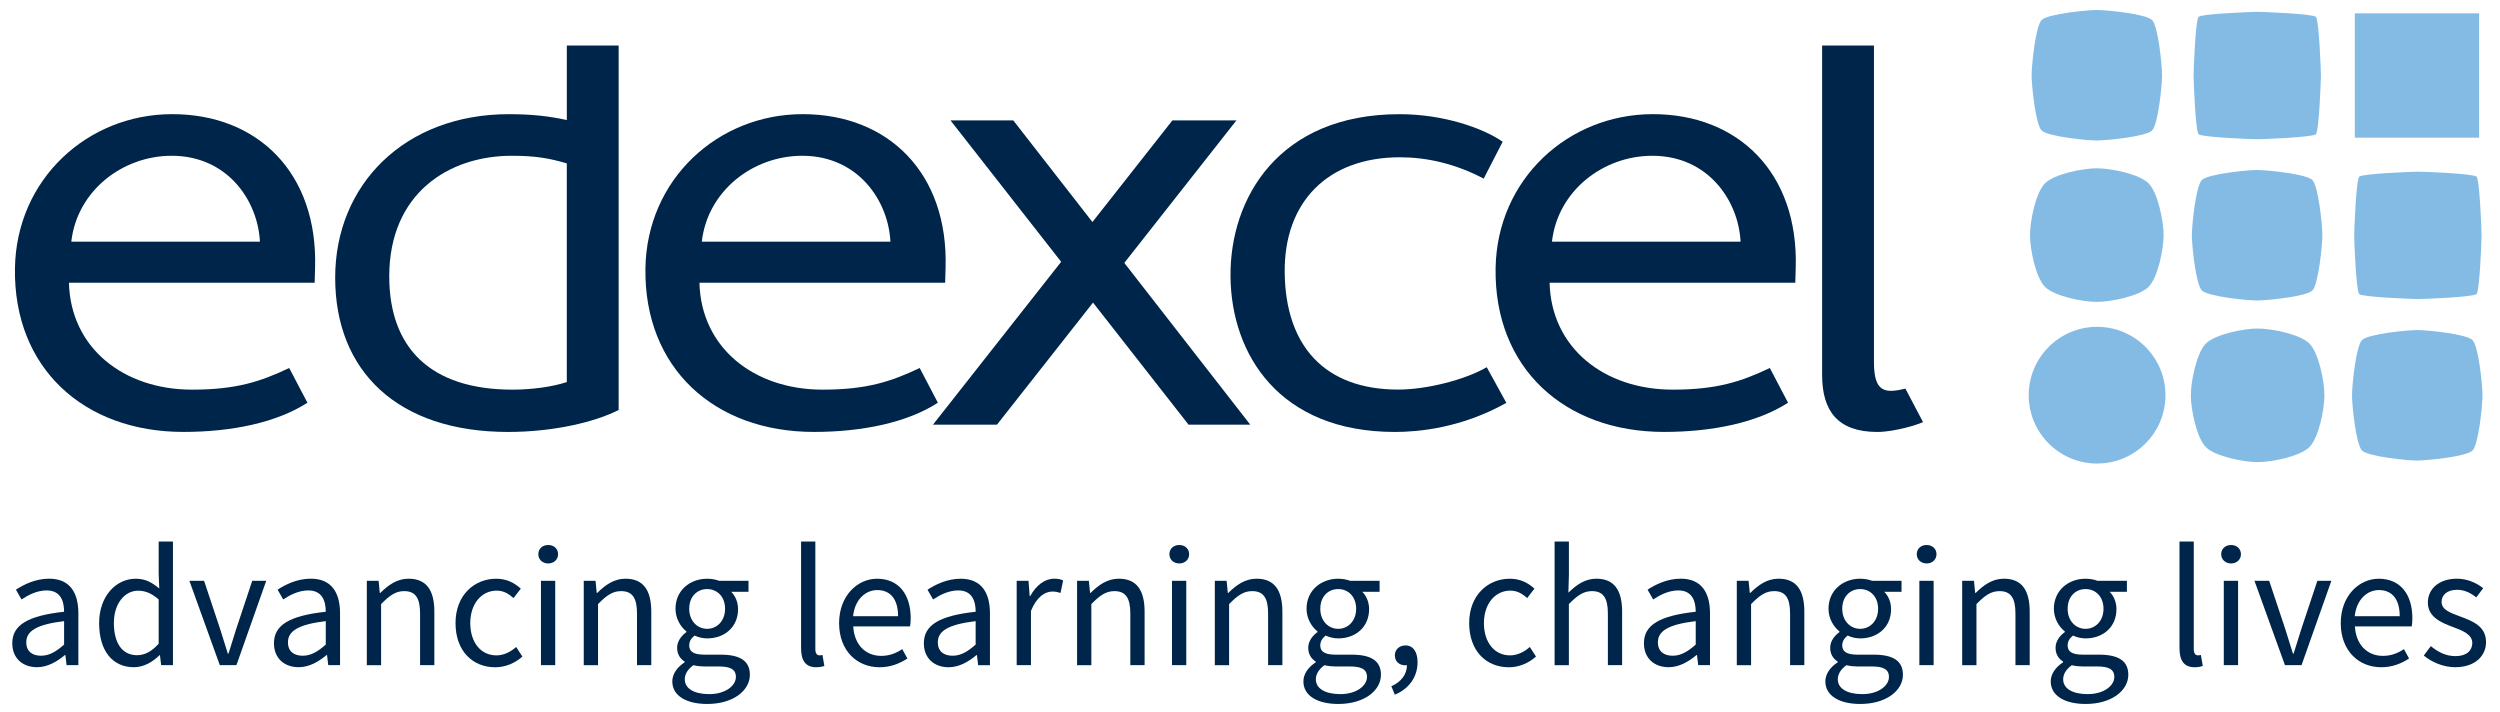 <?xml version="1.0" encoding="utf-8"?>
<!-- Generator: Adobe Illustrator 22.0.1, SVG Export Plug-In . SVG Version: 6.00 Build 0)  -->
<svg version="1.1" id="Layer_1" xmlns="http://www.w3.org/2000/svg" xmlns:xlink="http://www.w3.org/1999/xlink" x="0px" y="0px"
	 viewBox="0 0 100 28.5" style="enable-background:new 0 0 100 28.5;" xml:space="preserve">
<style type="text/css">
	.st0{display:none;}
	.st1{fill:#00254A;}
	.st2{fill:#84BBE5;}
</style>
<g id="Layer_2_1_" class="st0">
</g>
<g>
	<g>
		<path class="st1" d="M0.491,25.73c0-0.735,0.634-1.103,2.073-1.26c-0.001-0.434-0.146-0.853-0.697-0.853
			c-0.39,0-0.742,0.186-1.006,0.362l-0.224-0.392c0.311-0.204,0.784-0.44,1.326-0.44c0.824,0,1.172,0.547,1.172,1.388v2.07H2.663
			l-0.048-0.403H2.596c-0.322,0.268-0.697,0.486-1.116,0.486C0.915,26.689,0.491,26.339,0.491,25.73z M2.564,25.783v-0.938
			c-1.131,0.136-1.513,0.413-1.513,0.845c0,0.383,0.26,0.539,0.591,0.539C1.968,26.229,2.237,26.071,2.564,25.783z"/>
		<path class="st1" d="M3.965,24.924c0-1.095,0.69-1.775,1.46-1.775c0.393,0,0.65,0.147,0.946,0.391L6.347,22.96v-1.3h0.571v4.946
			H6.446l-0.048-0.398H6.379c-0.262,0.263-0.622,0.481-1.024,0.481C4.512,26.689,3.965,26.048,3.965,24.924z M6.347,25.749v-1.77
			c-0.288-0.256-0.548-0.351-0.823-0.351c-0.54,0-0.969,0.521-0.969,1.289c0,0.81,0.335,1.291,0.926,1.291
			C5.793,26.209,6.064,26.058,6.347,25.749z"/>
		<path class="st1" d="M7.575,23.231h0.588l0.638,1.917c0.101,0.33,0.21,0.674,0.312,0.996h0.028
			c0.101-0.322,0.21-0.666,0.311-0.996l0.638-1.917h0.56l-1.193,3.375H8.792L7.575,23.231z"/>
		<path class="st1" d="M10.958,25.73c0-0.735,0.634-1.103,2.073-1.26c-0.001-0.434-0.146-0.853-0.697-0.853
			c-0.39,0-0.742,0.186-1.006,0.362l-0.224-0.392c0.311-0.204,0.784-0.44,1.326-0.44c0.824,0,1.172,0.547,1.172,1.388v2.07H13.13
			l-0.048-0.403h-0.019c-0.322,0.268-0.697,0.486-1.116,0.486C11.382,26.689,10.958,26.339,10.958,25.73z M13.031,25.783v-0.938
			c-1.131,0.136-1.513,0.413-1.513,0.845c0,0.383,0.26,0.539,0.591,0.539C12.435,26.229,12.704,26.071,13.031,25.783z"/>
		<path class="st1" d="M14.672,23.231h0.472l0.048,0.487h0.019c0.322-0.316,0.669-0.57,1.132-0.57c0.711,0,1.031,0.459,1.031,1.319
			v2.139h-0.571v-2.064c0-0.629-0.19-0.897-0.637-0.897c-0.345,0-0.584,0.176-0.922,0.518v2.444h-0.571V23.231z"/>
		<path class="st1" d="M18.221,24.924c0-1.127,0.761-1.775,1.624-1.775c0.443,0,0.75,0.183,0.987,0.396l-0.292,0.378
			c-0.197-0.178-0.404-0.298-0.67-0.298c-0.611,0-1.059,0.526-1.059,1.3c0,0.772,0.423,1.29,1.044,1.29
			c0.309,0,0.582-0.149,0.792-0.336l0.248,0.383c-0.303,0.271-0.686,0.429-1.091,0.429C18.905,26.689,18.221,26.041,18.221,24.924z"
			/>
		<path class="st1" d="M21.533,22.169c0-0.225,0.172-0.369,0.395-0.369s0.395,0.145,0.395,0.369c0,0.216-0.172,0.369-0.395,0.369
			S21.533,22.385,21.533,22.169z M21.638,23.231h0.571v3.375h-0.571V23.231z"/>
		<path class="st1" d="M23.349,23.231h0.472l0.048,0.487h0.019c0.322-0.316,0.669-0.57,1.132-0.57c0.711,0,1.031,0.459,1.031,1.319
			v2.139h-0.571v-2.064c0-0.629-0.19-0.897-0.637-0.897c-0.345,0-0.584,0.176-0.922,0.518v2.444h-0.571V23.231z"/>
		<path class="st1" d="M26.892,27.255c0-0.289,0.184-0.562,0.495-0.764v-0.027c-0.172-0.107-0.302-0.288-0.302-0.553
			c0-0.28,0.197-0.504,0.372-0.627v-0.027c-0.224-0.176-0.437-0.504-0.437-0.906c0-0.738,0.582-1.202,1.266-1.202
			c0.186,0,0.354,0.036,0.477,0.083h1.177v0.439h-0.693c0.159,0.154,0.275,0.407,0.275,0.695c0,0.723-0.546,1.17-1.236,1.17
			c-0.164,0-0.35-0.041-0.503-0.114c-0.122,0.102-0.215,0.213-0.215,0.398c0,0.214,0.139,0.366,0.591,0.366h0.657
			c0.785,0,1.179,0.246,1.179,0.806c0,0.627-0.664,1.167-1.707,1.167C27.462,28.159,26.892,27.836,26.892,27.255z M29.436,27.078
			c0-0.313-0.237-0.419-0.68-0.419h-0.582c-0.129,0-0.289-0.014-0.438-0.051c-0.242,0.171-0.345,0.372-0.345,0.566
			c0,0.362,0.366,0.591,0.979,0.591C29.012,27.766,29.436,27.431,29.436,27.078z M29.003,24.351c0-0.49-0.319-0.788-0.717-0.788
			c-0.397,0-0.717,0.293-0.717,0.788c0,0.491,0.329,0.802,0.717,0.802C28.675,25.152,29.003,24.842,29.003,24.351z"/>
		<path class="st1" d="M32.043,25.929V21.66h0.571v4.311c0,0.174,0.076,0.243,0.159,0.243c0.033,0,0.061,0,0.125-0.014l0.077,0.437
			c-0.081,0.029-0.179,0.053-0.329,0.053C32.219,26.689,32.043,26.417,32.043,25.929z"/>
		<path class="st1" d="M33.564,24.924c0-1.099,0.74-1.775,1.517-1.775c0.861,0,1.347,0.618,1.347,1.583
			c0,0.121-0.01,0.241-0.027,0.325h-2.272c0.041,0.715,0.478,1.178,1.121,1.178c0.324,0,0.59-0.104,0.84-0.27l0.205,0.375
			c-0.296,0.193-0.655,0.35-1.114,0.35C34.28,26.689,33.564,26.032,33.564,24.924z M35.923,24.647c0-0.677-0.304-1.044-0.832-1.044
			c-0.475,0-0.898,0.381-0.968,1.044H35.923z"/>
		<path class="st1" d="M36.954,25.73c0-0.735,0.634-1.103,2.073-1.26c-0.001-0.434-0.146-0.853-0.697-0.853
			c-0.39,0-0.742,0.186-1.006,0.362L37.1,23.589c0.311-0.204,0.784-0.44,1.326-0.44c0.824,0,1.172,0.547,1.172,1.388v2.07h-0.472
			l-0.048-0.403h-0.019c-0.322,0.268-0.697,0.486-1.116,0.486C37.377,26.689,36.954,26.339,36.954,25.73z M39.026,25.783v-0.938
			c-1.131,0.136-1.513,0.413-1.513,0.845c0,0.383,0.26,0.539,0.591,0.539C38.431,26.229,38.7,26.071,39.026,25.783z"/>
		<path class="st1" d="M40.668,23.231h0.472l0.048,0.615h0.019c0.235-0.429,0.58-0.698,0.959-0.698c0.149,0,0.254,0.019,0.36,0.069
			l-0.106,0.501c-0.116-0.036-0.192-0.056-0.328-0.056c-0.285,0-0.625,0.205-0.854,0.776v2.167h-0.571V23.231z"/>
		<path class="st1" d="M43.082,23.231h0.472l0.048,0.487h0.019c0.322-0.316,0.669-0.57,1.132-0.57c0.711,0,1.031,0.459,1.031,1.319
			v2.139h-0.571v-2.064c0-0.629-0.19-0.897-0.637-0.897c-0.345,0-0.584,0.176-0.922,0.518v2.444h-0.571V23.231z"/>
		<path class="st1" d="M46.776,22.169c0-0.225,0.172-0.369,0.395-0.369s0.395,0.145,0.395,0.369c0,0.216-0.172,0.369-0.395,0.369
			S46.776,22.385,46.776,22.169z M46.88,23.231h0.571v3.375H46.88V23.231z"/>
		<path class="st1" d="M48.592,23.231h0.472l0.049,0.487h0.019c0.321-0.316,0.669-0.57,1.132-0.57c0.711,0,1.031,0.459,1.031,1.319
			v2.139h-0.571v-2.064c0-0.629-0.19-0.897-0.637-0.897c-0.346,0-0.585,0.176-0.923,0.518v2.444h-0.571V23.231z"/>
		<path class="st1" d="M52.136,27.255c0-0.289,0.185-0.562,0.495-0.764v-0.027c-0.172-0.107-0.302-0.288-0.302-0.553
			c0-0.28,0.196-0.504,0.371-0.627v-0.027c-0.224-0.176-0.438-0.504-0.438-0.906c0-0.738,0.582-1.202,1.267-1.202
			c0.186,0,0.354,0.036,0.477,0.083h1.178v0.439H54.49c0.159,0.154,0.274,0.407,0.274,0.695c0,0.723-0.546,1.17-1.235,1.17
			c-0.164,0-0.35-0.041-0.503-0.114c-0.122,0.102-0.215,0.213-0.215,0.398c0,0.214,0.139,0.366,0.592,0.366h0.656
			c0.784,0,1.179,0.246,1.179,0.806c0,0.627-0.663,1.167-1.706,1.167C52.706,28.159,52.136,27.836,52.136,27.255z M54.68,27.078
			c0-0.313-0.237-0.419-0.681-0.419h-0.582c-0.129,0-0.289-0.014-0.438-0.051c-0.241,0.171-0.345,0.372-0.345,0.566
			c0,0.362,0.365,0.591,0.979,0.591C54.256,27.766,54.68,27.431,54.68,27.078z M54.246,24.351c0-0.49-0.319-0.788-0.717-0.788
			s-0.717,0.293-0.717,0.788c0,0.491,0.328,0.802,0.717,0.802S54.246,24.842,54.246,24.351z"/>
		<path class="st1" d="M55.654,27.45c0.392-0.171,0.628-0.479,0.625-0.86l-0.062-0.513l0.279,0.416
			c-0.075,0.093-0.18,0.119-0.288,0.119c-0.221,0-0.414-0.14-0.414-0.398c0-0.248,0.197-0.397,0.424-0.397
			c0.304,0,0.484,0.253,0.484,0.67c0,0.601-0.349,1.067-0.909,1.3L55.654,27.45z"/>
		<path class="st1" d="M58.767,24.924c0-1.127,0.761-1.775,1.624-1.775c0.443,0,0.75,0.183,0.987,0.396l-0.292,0.378
			c-0.196-0.178-0.404-0.298-0.67-0.298c-0.611,0-1.059,0.526-1.059,1.3c0,0.772,0.423,1.29,1.043,1.29
			c0.309,0,0.582-0.149,0.793-0.336l0.247,0.383c-0.303,0.271-0.686,0.429-1.091,0.429C59.451,26.689,58.767,26.041,58.767,24.924z"
			/>
		<path class="st1" d="M62.185,21.66h0.571v1.353l-0.021,0.694c0.315-0.305,0.657-0.559,1.12-0.559c0.711,0,1.03,0.459,1.03,1.319
			v2.139h-0.57v-2.064c0-0.629-0.19-0.897-0.637-0.897c-0.346,0-0.585,0.176-0.923,0.518v2.444h-0.571V21.66z"/>
		<path class="st1" d="M65.757,25.73c0-0.735,0.635-1.103,2.072-1.26c-0.001-0.434-0.145-0.853-0.696-0.853
			c-0.391,0-0.742,0.186-1.006,0.362l-0.224-0.392c0.311-0.204,0.784-0.44,1.325-0.44c0.823,0,1.172,0.547,1.172,1.388v2.07h-0.472
			l-0.048-0.403h-0.02c-0.321,0.268-0.697,0.486-1.115,0.486C66.181,26.689,65.757,26.339,65.757,25.73z M67.829,25.783v-0.938
			c-1.131,0.136-1.513,0.413-1.513,0.845c0,0.383,0.26,0.539,0.591,0.539C67.233,26.229,67.503,26.071,67.829,25.783z"/>
		<path class="st1" d="M69.471,23.231h0.472l0.049,0.487h0.019c0.321-0.316,0.669-0.57,1.132-0.57c0.711,0,1.03,0.459,1.03,1.319
			v2.139h-0.57v-2.064c0-0.629-0.19-0.897-0.637-0.897c-0.346,0-0.585,0.176-0.923,0.518v2.444h-0.571V23.231z"/>
		<path class="st1" d="M73.014,27.255c0-0.289,0.185-0.562,0.495-0.764v-0.027c-0.172-0.107-0.302-0.288-0.302-0.553
			c0-0.28,0.196-0.504,0.371-0.627v-0.027c-0.224-0.176-0.438-0.504-0.438-0.906c0-0.738,0.582-1.202,1.267-1.202
			c0.186,0,0.354,0.036,0.477,0.083h1.177v0.439h-0.692c0.159,0.154,0.274,0.407,0.274,0.695c0,0.723-0.545,1.17-1.235,1.17
			c-0.164,0-0.35-0.041-0.503-0.114c-0.122,0.102-0.215,0.213-0.215,0.398c0,0.214,0.139,0.366,0.592,0.366h0.656
			c0.784,0,1.179,0.246,1.179,0.806c0,0.627-0.663,1.167-1.706,1.167C73.584,28.159,73.014,27.836,73.014,27.255z M75.558,27.078
			c0-0.313-0.237-0.419-0.681-0.419h-0.582c-0.129,0-0.289-0.014-0.438-0.051c-0.241,0.171-0.345,0.372-0.345,0.566
			c0,0.362,0.365,0.591,0.979,0.591C75.134,27.766,75.558,27.431,75.558,27.078z M75.124,24.351c0-0.49-0.319-0.788-0.717-0.788
			s-0.717,0.293-0.717,0.788c0,0.491,0.328,0.802,0.717,0.802S75.124,24.842,75.124,24.351z"/>
		<path class="st1" d="M76.67,22.169c0-0.225,0.173-0.369,0.395-0.369s0.395,0.145,0.395,0.369c0,0.216-0.173,0.369-0.395,0.369
			S76.67,22.385,76.67,22.169z M76.774,23.231h0.571v3.375h-0.571V23.231z"/>
		<path class="st1" d="M78.486,23.231h0.472l0.049,0.487h0.019c0.321-0.316,0.669-0.57,1.132-0.57c0.711,0,1.03,0.459,1.03,1.319
			v2.139h-0.57v-2.064c0-0.629-0.19-0.897-0.637-0.897c-0.346,0-0.585,0.176-0.923,0.518v2.444h-0.571V23.231z"/>
		<path class="st1" d="M82.029,27.255c0-0.289,0.185-0.562,0.495-0.764v-0.027c-0.172-0.107-0.302-0.288-0.302-0.553
			c0-0.28,0.196-0.504,0.371-0.627v-0.027c-0.224-0.176-0.438-0.504-0.438-0.906c0-0.738,0.582-1.202,1.267-1.202
			c0.186,0,0.354,0.036,0.477,0.083h1.177v0.439h-0.692c0.159,0.154,0.274,0.407,0.274,0.695c0,0.723-0.545,1.17-1.235,1.17
			c-0.164,0-0.35-0.041-0.503-0.114c-0.122,0.102-0.215,0.213-0.215,0.398c0,0.214,0.139,0.366,0.592,0.366h0.656
			c0.784,0,1.179,0.246,1.179,0.806c0,0.627-0.663,1.167-1.706,1.167C82.6,28.159,82.029,27.836,82.029,27.255z M84.573,27.078
			c0-0.313-0.237-0.419-0.681-0.419h-0.582c-0.129,0-0.289-0.014-0.438-0.051c-0.241,0.171-0.345,0.372-0.345,0.566
			c0,0.362,0.365,0.591,0.979,0.591C84.149,27.766,84.573,27.431,84.573,27.078z M84.14,24.351c0-0.49-0.319-0.788-0.717-0.788
			s-0.717,0.293-0.717,0.788c0,0.491,0.328,0.802,0.717,0.802S84.14,24.842,84.14,24.351z"/>
		<path class="st1" d="M87.18,25.929V21.66h0.571v4.311c0,0.174,0.076,0.243,0.159,0.243c0.033,0,0.061,0,0.125-0.014l0.077,0.437
			c-0.081,0.029-0.179,0.053-0.328,0.053C87.355,26.689,87.18,26.417,87.18,25.929z"/>
		<path class="st1" d="M88.848,22.169c0-0.225,0.173-0.369,0.395-0.369s0.395,0.145,0.395,0.369c0,0.216-0.173,0.369-0.395,0.369
			S88.848,22.385,88.848,22.169z M88.952,23.231h0.571v3.375h-0.571V23.231z"/>
		<path class="st1" d="M90.178,23.231h0.589l0.639,1.917c0.101,0.33,0.21,0.674,0.311,0.996h0.028
			c0.101-0.322,0.21-0.666,0.312-0.996l0.638-1.917h0.56l-1.193,3.375h-0.664L90.178,23.231z"/>
		<path class="st1" d="M93.63,24.924c0-1.099,0.74-1.775,1.518-1.775c0.86,0,1.347,0.618,1.347,1.583
			c0,0.121-0.011,0.241-0.026,0.325h-2.273c0.041,0.715,0.479,1.178,1.122,1.178c0.323,0,0.59-0.104,0.84-0.27l0.204,0.375
			c-0.296,0.193-0.655,0.35-1.114,0.35C94.347,26.689,93.63,26.032,93.63,24.924z M95.989,24.647c0-0.677-0.304-1.044-0.832-1.044
			c-0.475,0-0.898,0.381-0.968,1.044H95.989z"/>
		<path class="st1" d="M96.951,26.222l0.282-0.377c0.293,0.236,0.591,0.4,0.996,0.4c0.442,0,0.663-0.236,0.663-0.524
			c0-0.348-0.398-0.501-0.772-0.64c-0.473-0.173-1.006-0.405-1.006-0.975c0-0.54,0.433-0.958,1.164-0.958
			c0.42,0,0.787,0.172,1.049,0.379l-0.273,0.366c-0.231-0.172-0.471-0.301-0.77-0.301c-0.425,0-0.621,0.227-0.621,0.484
			c0,0.321,0.367,0.443,0.749,0.585c0.487,0.184,1.029,0.382,1.029,1.024c0,0.547-0.435,1.003-1.231,1.003
			C97.73,26.689,97.269,26.486,96.951,26.222z"/>
	</g>
	<g>
		<g>
			<path class="st2" d="M92.637,0.675c0.124,0.124,0.2,2.158,0.2,2.347s-0.076,2.223-0.2,2.347c-0.124,0.124-2.158,0.201-2.347,0.2
				c-0.19,0-2.224-0.076-2.347-0.2c-0.125-0.123-0.2-2.159-0.2-2.348c0-0.188,0.075-2.223,0.2-2.347
				c0.123-0.124,2.158-0.201,2.347-0.201S92.513,0.55,92.637,0.675"/>
			<path class="st2" d="M99.063,7.067c0.124,0.124,0.2,2.158,0.2,2.348c0,0.189-0.076,2.223-0.2,2.347
				c-0.124,0.124-2.159,0.202-2.348,0.2c-0.189,0-2.223-0.075-2.347-0.2c-0.124-0.123-0.201-2.159-0.201-2.347
				c0-0.189,0.077-2.223,0.201-2.348c0.124-0.124,2.158-0.2,2.347-0.2C96.904,6.866,98.939,6.942,99.063,7.067"/>
			<path class="st2" d="M86.083,0.801c0.248,0.247,0.401,1.832,0.401,2.209c-0.001,0.377-0.153,1.963-0.401,2.21
				c-0.247,0.247-1.831,0.399-2.209,0.4c-0.377,0-1.962-0.154-2.209-0.401c-0.248-0.248-0.401-1.832-0.401-2.21
				c0.001-0.377,0.154-1.962,0.401-2.209C81.912,0.554,83.496,0.4,83.874,0.4C84.252,0.4,85.836,0.554,86.083,0.801"/>
			<path class="st2" d="M92.494,7.201c0.248,0.247,0.401,1.832,0.401,2.209c-0.001,0.377-0.153,1.963-0.401,2.21
				c-0.246,0.247-1.832,0.399-2.209,0.4c-0.377,0-1.963-0.154-2.21-0.401c-0.248-0.248-0.401-1.832-0.401-2.209
				c0.001-0.377,0.153-1.963,0.401-2.21c0.248-0.246,1.832-0.4,2.21-0.4C90.662,6.8,92.247,6.954,92.494,7.201"/>
			<path class="st2" d="M98.9,13.603c0.247,0.247,0.401,1.832,0.401,2.209c-0.001,0.378-0.154,1.963-0.401,2.21
				c-0.247,0.247-1.832,0.399-2.209,0.4c-0.377,0-1.962-0.154-2.21-0.401c-0.247-0.248-0.401-1.832-0.401-2.21
				c0.001-0.377,0.154-1.962,0.401-2.209c0.248-0.247,1.832-0.401,2.21-0.4C97.068,13.202,98.653,13.356,98.9,13.603"/>
			<path class="st2" d="M85.942,7.332c0.371,0.371,0.602,1.506,0.602,2.072c0,0.566-0.23,1.7-0.602,2.071
				c-0.371,0.371-1.505,0.601-2.07,0.601c-0.568,0-1.7-0.229-2.072-0.601c-0.371-0.371-0.6-1.505-0.6-2.071
				c0-0.566,0.229-1.7,0.6-2.072c0.372-0.371,1.505-0.6,2.072-0.6C84.437,6.731,85.571,6.96,85.942,7.332"/>
			<path class="st2" d="M92.376,13.741c0.371,0.371,0.602,1.506,0.601,2.072c0.001,0.566-0.229,1.7-0.601,2.071
				c-0.371,0.371-1.505,0.602-2.07,0.601c-0.567,0-1.7-0.229-2.072-0.601c-0.37-0.371-0.6-1.505-0.6-2.071
				c0-0.566,0.23-1.7,0.6-2.07c0.372-0.372,1.505-0.602,2.072-0.602C90.872,13.141,92.006,13.37,92.376,13.741"/>
			<rect x="94.193" y="0.534" class="st2" width="4.972" height="4.972"/>
			<path class="st2" d="M83.883,18.542c-1.511-0.001-2.734-1.224-2.734-2.734c0-1.51,1.224-2.734,2.734-2.735
				c1.51,0,2.736,1.225,2.736,2.735C86.619,17.318,85.394,18.542,83.883,18.542"/>
		</g>
		<g>
			<polygon class="st1" points="50.01,16.986 44.972,10.516 49.457,4.816 46.896,4.816 43.697,8.881 40.531,4.816 38.02,4.816 
				42.446,10.472 37.319,16.986 39.879,16.986 43.721,12.104 47.541,16.986 			"/>
			<path class="st1" d="M62.078,9.668c0.229-2.033,2.045-3.437,4.015-3.437c2.234,0,3.448,1.795,3.53,3.437H62.078z M71.521,16.109
				l-0.727-1.389c-1.139,0.54-2.108,0.866-3.884,0.866c-2.745,0-4.862-1.671-4.926-4.276h9.828l0.017-0.6
				c0.114-3.79-2.291-6.144-5.715-6.144c-3.388,0-6.238,2.603-6.29,6.17c-0.059,3.974,2.739,6.541,6.737,6.541
				C68.489,17.277,70.283,16.907,71.521,16.109"/>
			<path class="st1" d="M60.254,16.114l-0.784-1.426c-0.884,0.513-2.422,0.895-3.539,0.895c-2.944,0-4.51-1.744-4.543-4.679
				c-0.032-2.804,1.698-4.613,4.615-4.613c1.052,0,2.205,0.25,3.345,0.854l0.759-1.476c-0.798-0.551-2.371-1.102-4.124-1.102
				c-4.841,0-6.798,3.365-6.763,6.51c0.036,3.091,1.939,6.201,6.579,6.201C56.73,17.277,58.451,17.126,60.254,16.114"/>
			<path class="st1" d="M76.217,15.546l0.703,1.335c-0.187,0.103-1.143,0.397-1.83,0.397c-1.571,0-2.205-0.83-2.205-2.275V1.822
				h2.073V14.49C74.959,15.713,75.413,15.736,76.217,15.546"/>
			<path class="st1" d="M22.673,15.283c-0.574,0.187-1.38,0.303-2.173,0.303c-3.306,0-4.93-1.694-4.93-4.53
				c0-3.315,2.372-4.825,4.899-4.825c0.957,0,1.506,0.099,2.203,0.305V15.283z M22.673,1.822v2.98
				c-0.738-0.163-1.436-0.235-2.32-0.235c-4.159,0-6.946,2.811-6.946,6.54c0,3.748,2.503,6.171,6.916,6.171
				c1.842,0,3.5-0.406,4.423-0.879V1.822H22.673z"/>
			<path class="st1" d="M28.072,9.668c0.229-2.033,2.046-3.437,4.017-3.437c2.234,0,3.446,1.795,3.528,3.437H28.072z M37.515,16.109
				l-0.727-1.389c-1.139,0.54-2.108,0.866-3.885,0.866c-2.744,0-4.861-1.671-4.925-4.276h9.828l0.017-0.6
				c0.113-3.79-2.293-6.144-5.716-6.144c-3.389,0-6.238,2.603-6.29,6.17c-0.058,3.974,2.739,6.541,6.739,6.541
				C34.484,17.277,36.279,16.907,37.515,16.109"/>
			<path class="st1" d="M2.852,9.668c0.229-2.033,2.045-3.437,4.016-3.437c2.234,0,3.447,1.795,3.529,3.437H2.852z M12.297,16.109
				l-0.729-1.389c-1.138,0.54-2.108,0.866-3.885,0.866c-2.744,0-4.86-1.671-4.925-4.276h9.828l0.017-0.6
				c0.113-3.79-2.291-6.144-5.714-6.144c-3.39,0-6.238,2.603-6.291,6.17c-0.06,3.974,2.74,6.541,6.739,6.541
				C9.264,17.277,11.058,16.907,12.297,16.109"/>
		</g>
	</g>
</g>
</svg>
